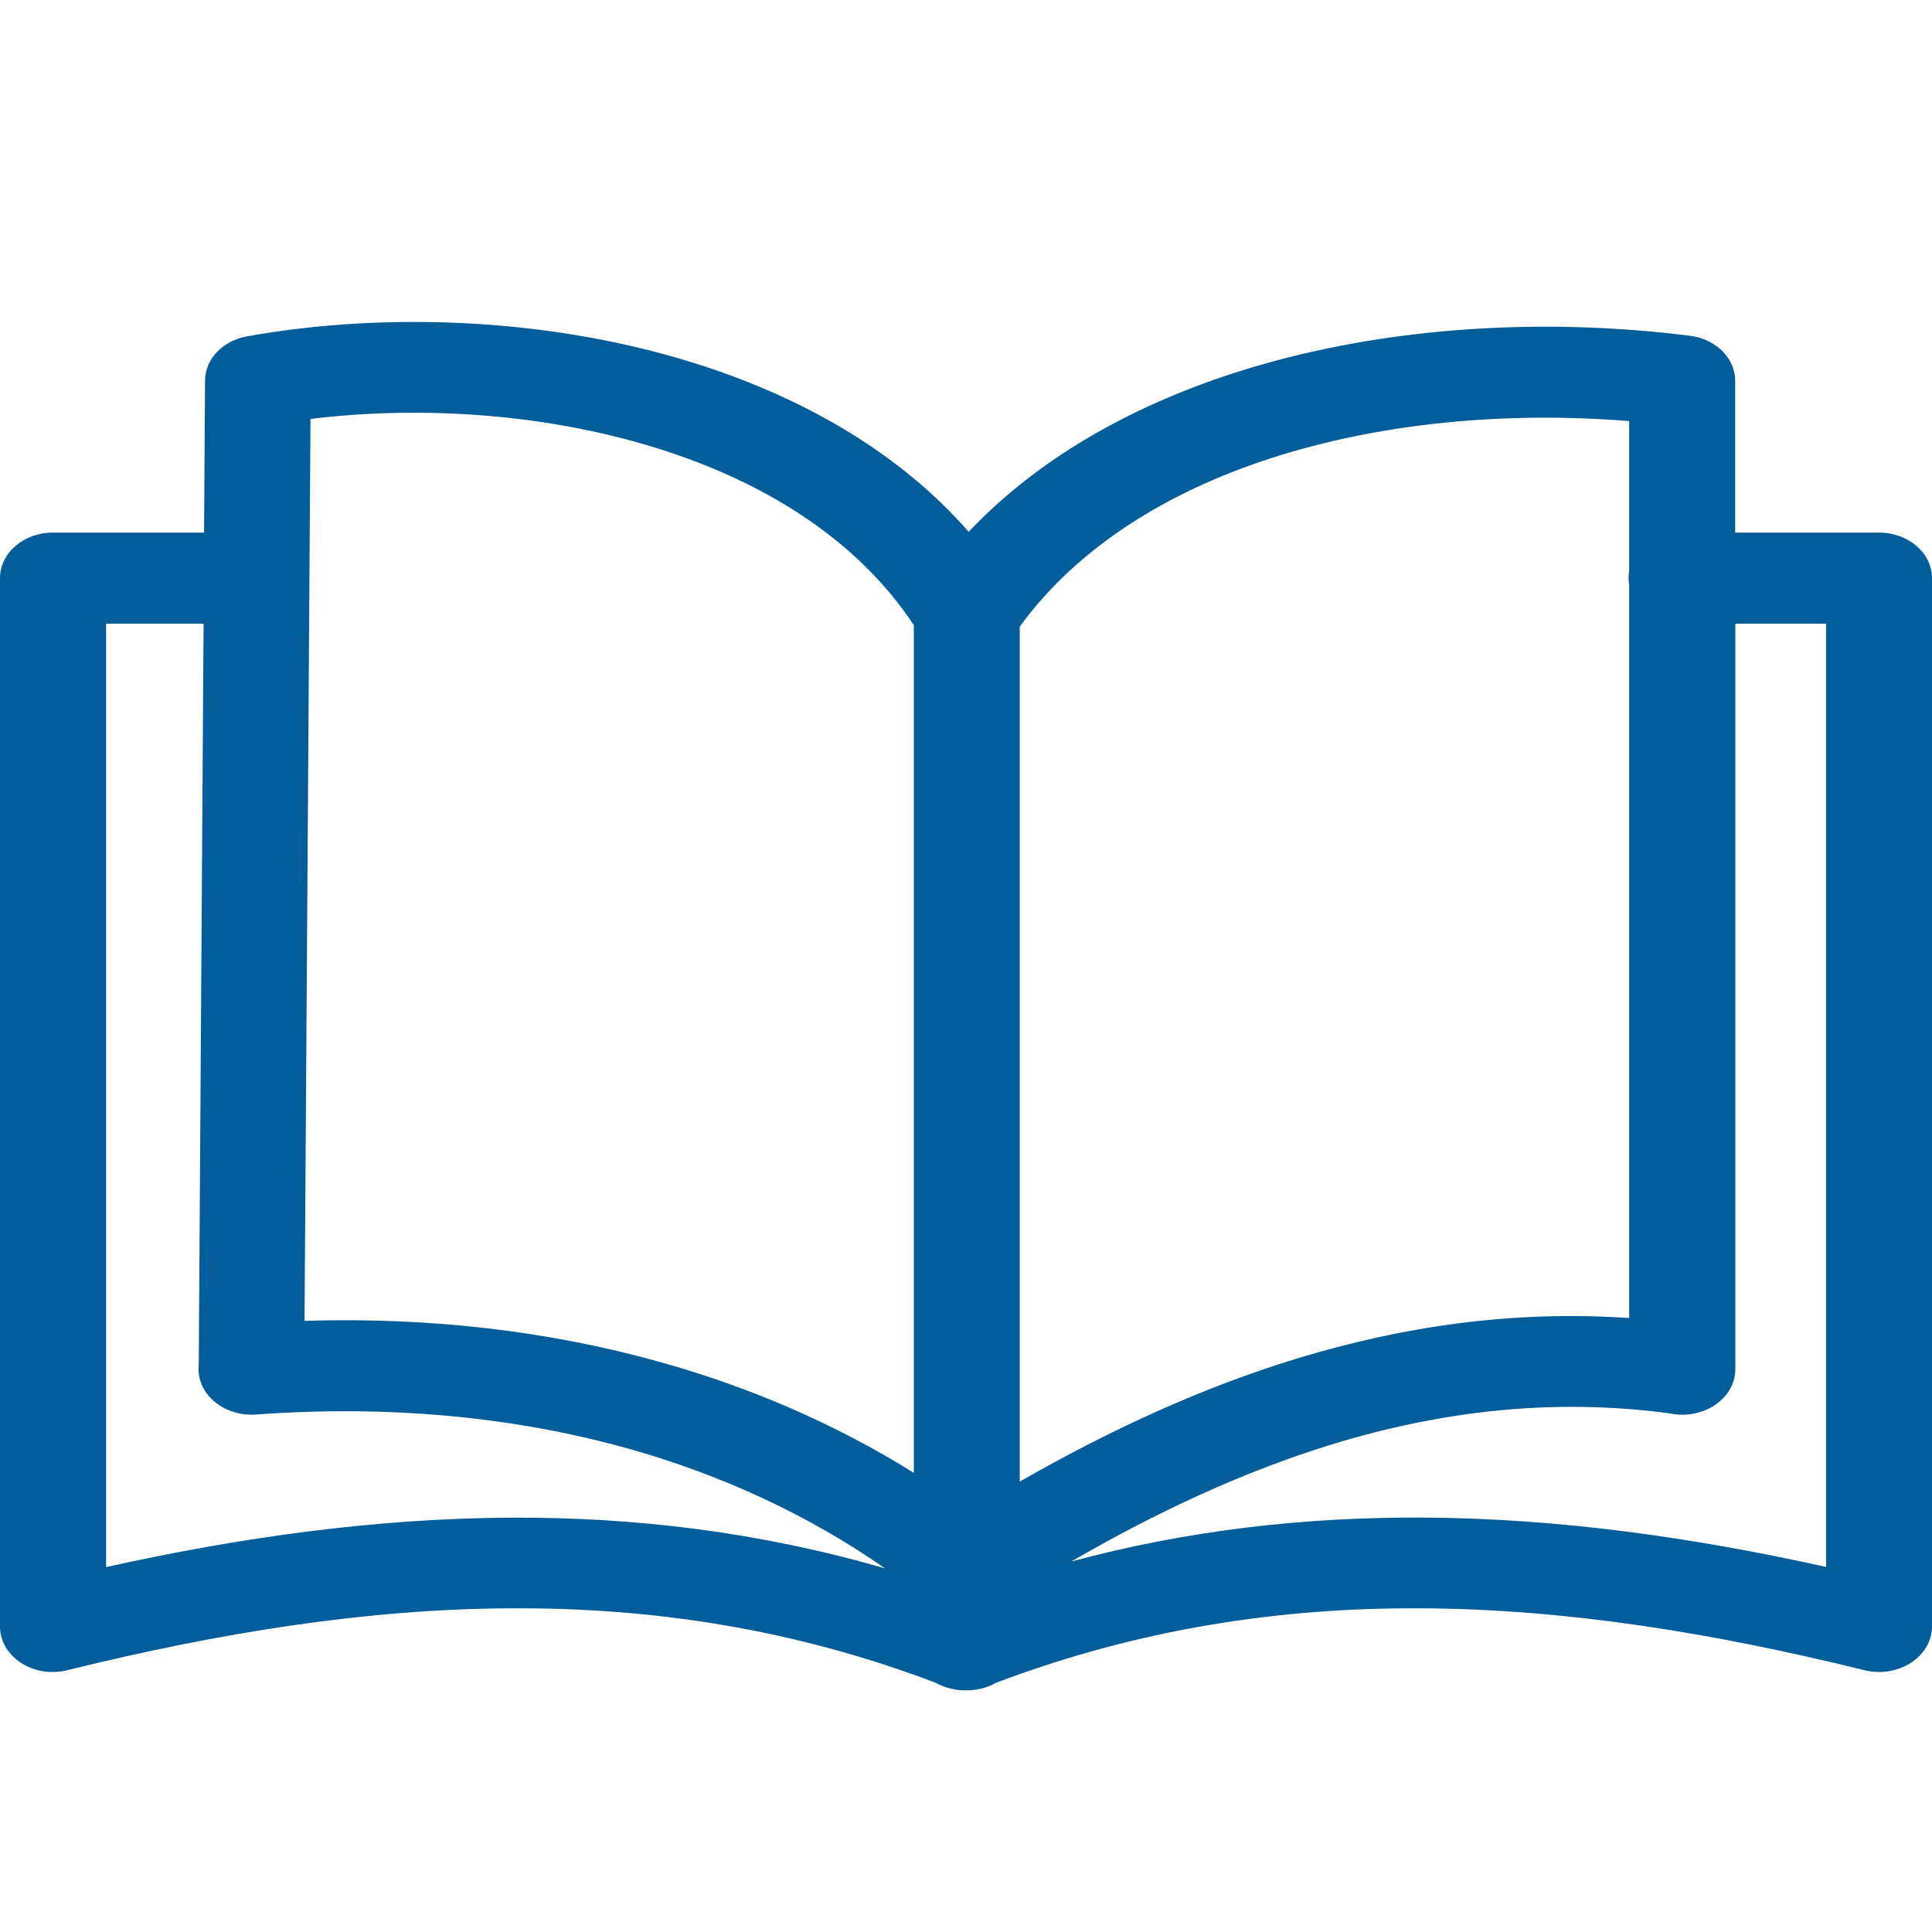 <?xml version="1.0" encoding="UTF-8"?>
<svg xmlns="http://www.w3.org/2000/svg" width="24" height="24" viewBox="0 0 24 24" fill="none">
  <g clip-path="url(#clip0_205_31)">
    <path d="M2.469 16.958L2.529 7.748H1.318V19.467C2.982 19.098 4.652 18.863 6.334 18.853C7.887 18.845 9.439 19.031 10.996 19.484C10.029 18.811 8.951 18.317 7.801 17.994C6.352 17.589 4.785 17.454 3.18 17.572C2.816 17.597 2.5 17.366 2.469 17.055C2.465 17.022 2.465 16.99 2.469 16.958ZM20.238 7.267C20.234 7.24 20.23 7.211 20.23 7.181C20.23 7.153 20.232 7.124 20.238 7.096V5.231C18.715 5.107 17.145 5.251 15.773 5.697C14.492 6.114 13.387 6.8 12.668 7.783V18.405C13.785 17.765 14.928 17.238 16.102 16.879C17.439 16.47 18.814 16.276 20.238 16.373V7.267ZM21.557 6.616H23.342C23.705 6.616 24 6.869 24 7.181V20.205C24 20.517 23.705 20.77 23.342 20.77C23.268 20.77 23.195 20.76 23.129 20.74C21.293 20.289 19.469 19.988 17.662 19.979C15.9 19.968 14.141 20.235 12.373 20.904C12.264 20.966 12.133 21 11.998 20.998C11.865 21 11.734 20.966 11.623 20.904C9.857 20.233 8.096 19.968 6.334 19.979C4.527 19.988 2.705 20.289 0.867 20.74C0.801 20.76 0.729 20.77 0.654 20.77C0.295 20.772 0 20.518 0 20.206V7.181C0 6.869 0.295 6.616 0.658 6.616H2.535L2.547 4.728C2.549 4.456 2.771 4.231 3.07 4.178C4.803 3.867 6.908 3.944 8.754 4.552C10.029 4.971 11.188 5.64 12.033 6.606C12.887 5.705 14.027 5.058 15.31 4.64C17.064 4.069 19.088 3.931 20.992 4.171C21.32 4.211 21.555 4.454 21.555 4.729V6.616H21.557ZM13.307 19.398C14.762 19.006 16.215 18.845 17.668 18.852C19.35 18.86 21.02 19.096 22.684 19.465V7.748H21.557V17.009C21.557 17.32 21.262 17.574 20.898 17.574C20.846 17.574 20.795 17.569 20.746 17.558C19.305 17.364 17.908 17.525 16.545 17.943C15.447 18.28 14.369 18.783 13.307 19.398ZM11.352 18.296V7.766C10.662 6.722 9.547 6.022 8.287 5.608C6.859 5.138 5.256 5.033 3.857 5.204L3.783 16.408C5.309 16.361 6.801 16.527 8.205 16.921C9.322 17.233 10.381 17.691 11.352 18.296Z" fill="#035D9A"></path>
  </g>
  <defs>
    <clipPath id="clip0_205_31">
      <rect width="24" height="17" fill="white" transform="translate(0 4)"></rect>
    </clipPath>
  </defs>
</svg>
